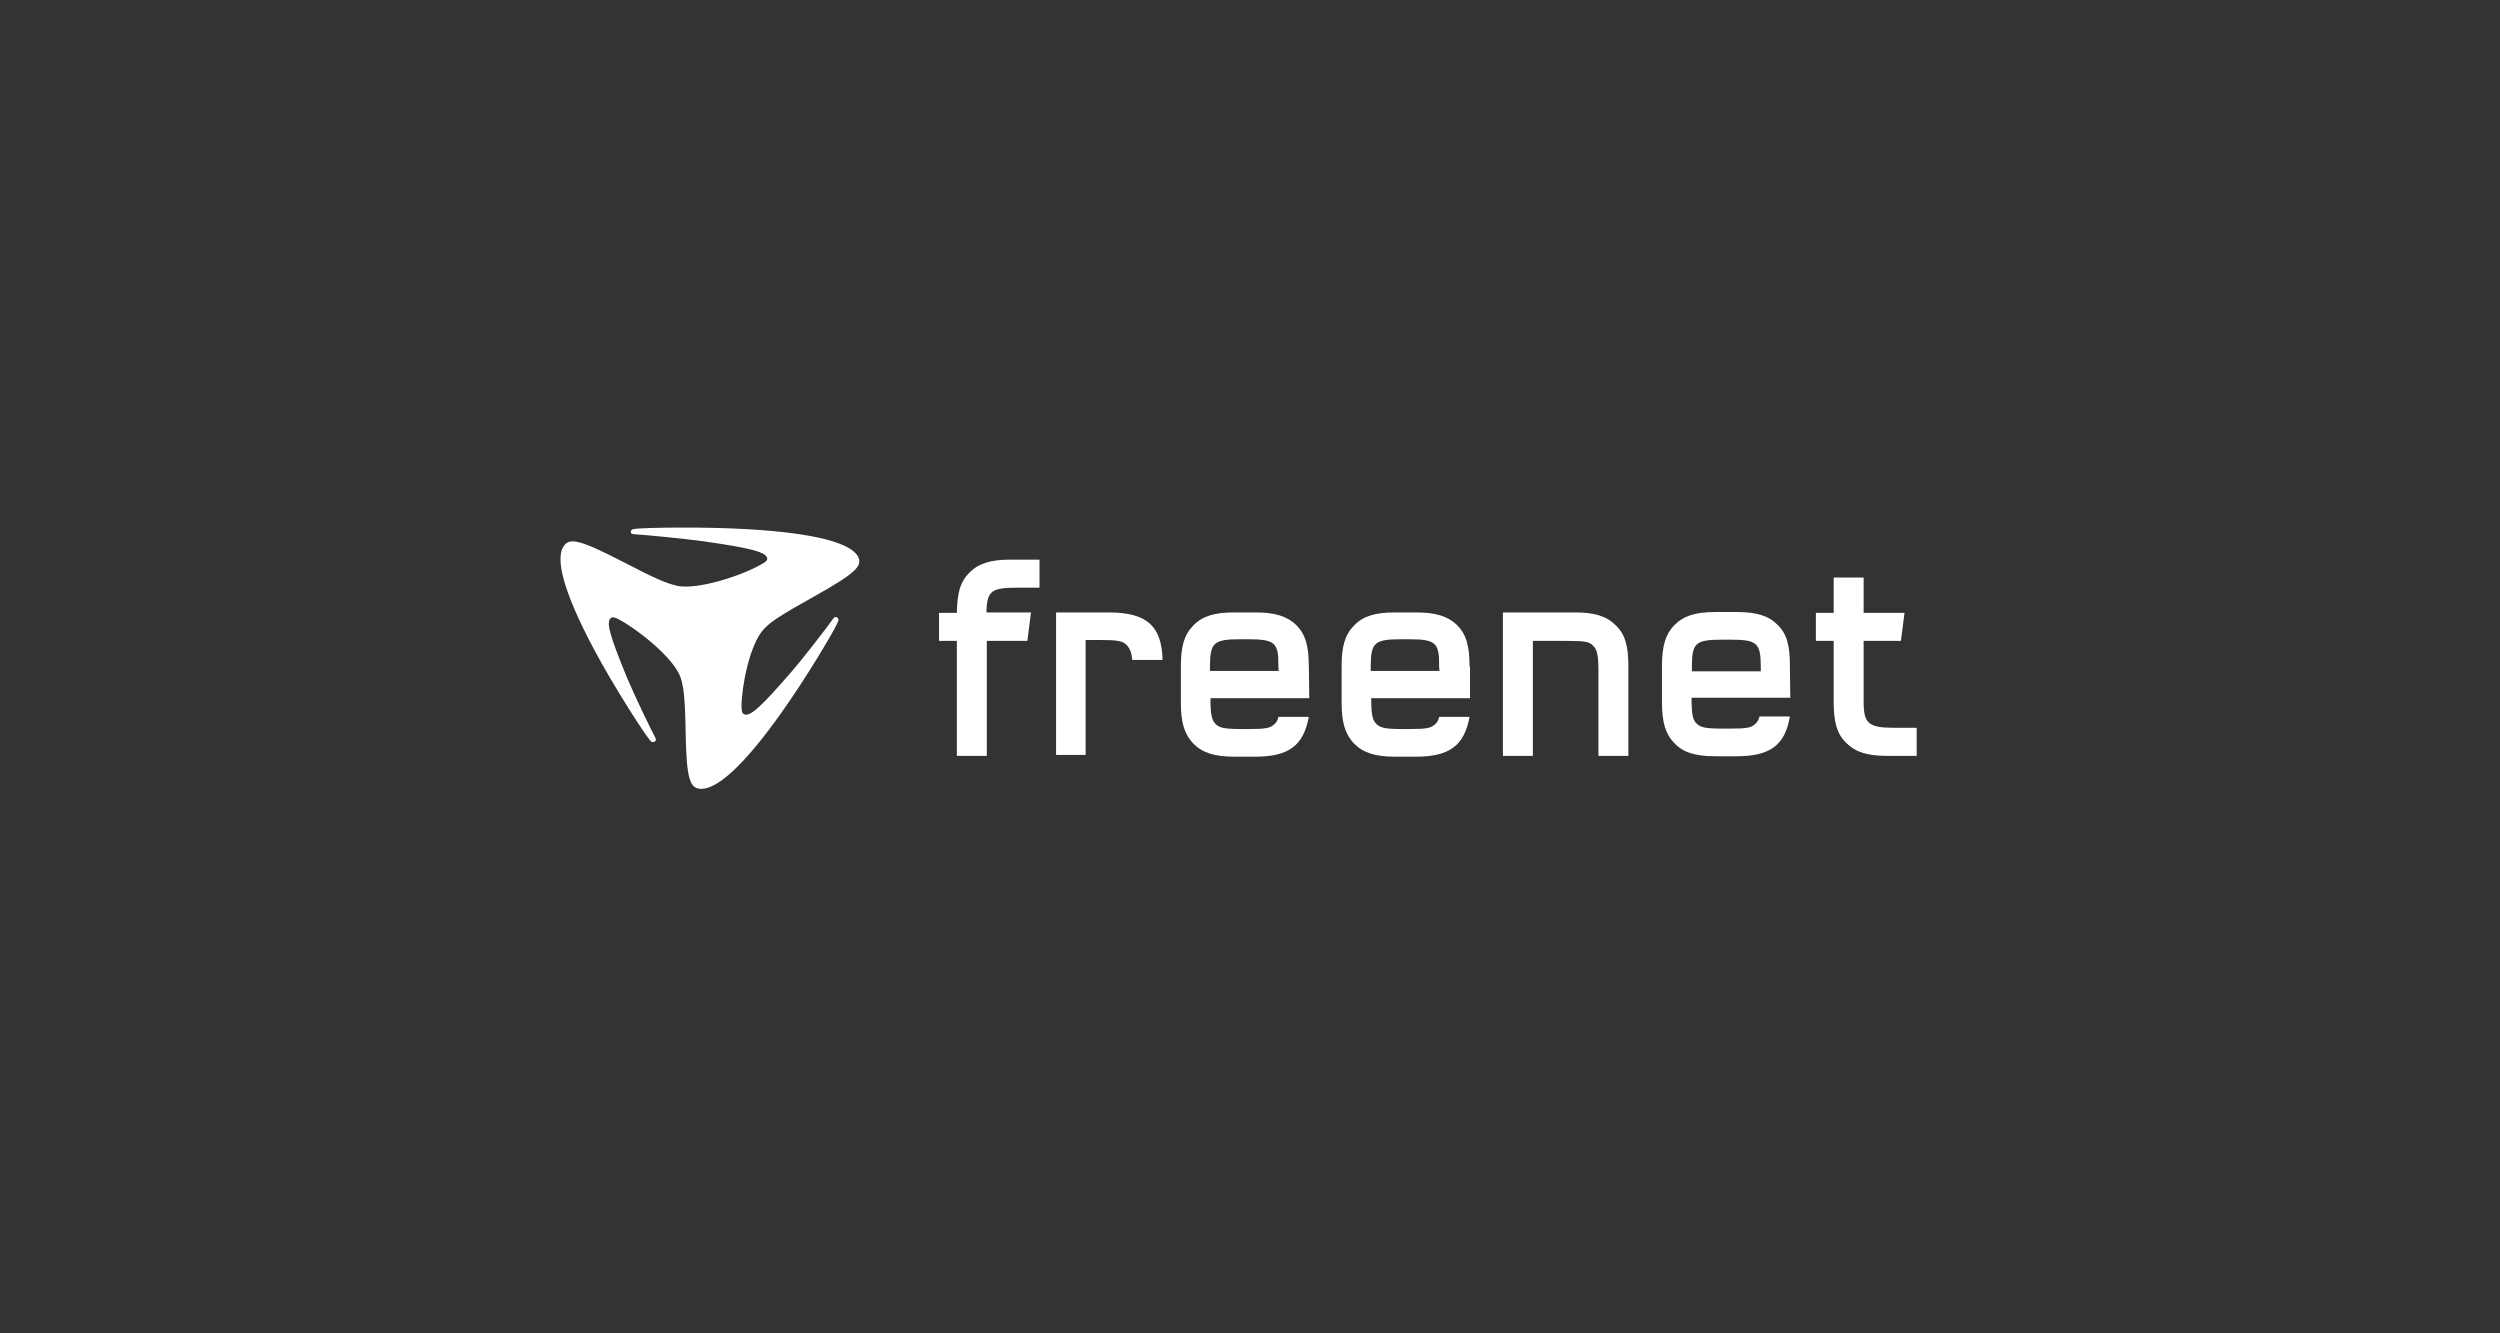 <svg width="150" height="80" viewBox="0 0 150 80" fill="none" xmlns="http://www.w3.org/2000/svg">
<rect x="0" y="0" width="150" height="80" fill="#333333" stroke="none"/>
<path d="M40.596 35.138C40.024 35.006 39.416 34.775 37.401 33.723C34.733 32.341 34.141 32.242 33.8 32.803C33.339 33.541 33.767 35.431 35.6 38.883C36.797 41.152 38.68 44.059 39.025 44.451C39.107 44.534 39.19 44.55 39.272 44.501C39.354 44.451 39.387 44.385 39.321 44.27C39.042 43.746 38.059 41.708 37.619 40.657C36.571 38.112 36.324 37.254 36.686 37.06C36.785 37.01 36.916 37.043 37.208 37.208C38.224 37.749 40.452 39.477 40.843 40.673C41.007 41.197 41.106 41.807 41.139 43.961C41.188 46.802 41.402 47.33 42.088 47.33C43.005 47.33 44.547 46.048 46.837 42.83C48.342 40.727 50.114 37.753 50.291 37.278C50.34 37.179 50.291 37.097 50.225 37.047C50.142 36.998 50.06 37.014 49.995 37.113C49.649 37.608 48.26 39.415 47.491 40.302C45.657 42.422 44.987 43.045 44.625 42.847C44.526 42.797 44.493 42.665 44.493 42.352C44.493 41.251 44.97 38.59 45.887 37.687C46.282 37.291 46.821 36.915 48.802 35.814C51.421 34.35 51.8 33.925 51.454 33.347C50.994 32.609 49.045 31.999 44.905 31.755C42.203 31.59 38.548 31.656 38.026 31.739C37.911 31.755 37.862 31.821 37.845 31.904C37.845 31.986 37.895 32.052 38.026 32.052C38.647 32.085 41.04 32.316 42.236 32.481C45.118 32.894 46.035 33.137 46.035 33.533C46.035 33.632 45.937 33.731 45.641 33.88C44.608 34.486 41.891 35.422 40.596 35.146" fill="white"/>
<path d="M103.772 38.38H103.361C101.708 38.38 101.514 38.574 101.514 40.038V40.281H105.647V40.038C105.647 38.553 105.429 38.38 103.776 38.38M107.423 41.865H101.494C101.494 42.888 101.568 43.206 101.81 43.424C102.028 43.643 102.32 43.717 103.365 43.717H103.776C104.795 43.717 105.087 43.668 105.33 43.424C105.453 43.3 105.523 43.181 105.573 42.987H107.394C107.102 44.719 106.201 45.375 104.187 45.375H102.925C101.732 45.375 101.005 45.157 100.47 44.596C99.936 44.059 99.718 43.354 99.718 42.133V39.964C99.718 38.747 99.936 38.037 100.47 37.501C101.029 36.94 101.757 36.721 102.925 36.721H104.187C105.379 36.721 106.107 36.94 106.641 37.476C107.201 38.012 107.394 38.693 107.394 39.964L107.418 41.865H107.423ZM114.979 45.351H113.228C112.036 45.351 111.333 45.132 110.773 44.571C110.214 44.035 110.021 43.329 110.021 42.108V38.454H108.952V36.771H110.021V34.651H111.818V36.771H114.272L114.054 38.454H111.818V42.133C111.818 43.424 112.134 43.668 113.664 43.668H115V45.351H114.975H114.979ZM94.496 36.746C95.689 36.746 96.392 36.965 96.951 37.526C97.51 38.062 97.703 38.767 97.703 39.988V45.351H95.906V40.306C95.906 39.308 95.832 38.99 95.59 38.747C95.372 38.503 95.08 38.454 94.036 38.454H91.972V45.351H90.175V36.746H94.5H94.496Z" fill="white"/>
<path d="M61.638 38.454H59.208V45.351H57.411V38.454H56.343V36.771H57.411C57.436 35.505 57.629 34.894 58.164 34.358C58.723 33.797 59.451 33.579 60.618 33.579H62.37V35.261H61.033C59.504 35.261 59.212 35.431 59.188 36.746H61.86L61.642 38.454H61.638Z" fill="white"/>
<path d="M88.173 39.988C88.173 38.697 87.955 38.037 87.421 37.501C86.862 36.965 86.134 36.746 84.966 36.746H83.704C82.511 36.746 81.784 36.965 81.249 37.526C80.69 38.087 80.497 38.792 80.497 39.988V42.158C80.497 43.375 80.715 44.059 81.249 44.62C81.808 45.181 82.536 45.4 83.704 45.4H84.966C86.96 45.4 87.856 44.74 88.173 43.012H86.352C86.302 43.23 86.228 43.354 86.109 43.449C85.866 43.692 85.575 43.742 84.555 43.742H84.144C83.099 43.742 82.832 43.667 82.59 43.449C82.347 43.206 82.273 42.888 82.273 41.89H88.202V39.988H88.177H88.173ZM86.376 40.256H82.244V40.013C82.244 38.549 82.462 38.355 84.09 38.355H84.501C86.154 38.355 86.372 38.549 86.347 40.013L86.372 40.256H86.376ZM78.528 39.988C78.528 38.697 78.31 38.037 77.775 37.501C77.216 36.965 76.488 36.746 75.321 36.746H74.058C72.866 36.746 72.138 36.965 71.604 37.526C71.045 38.087 70.852 38.792 70.852 39.988V42.158C70.852 43.375 71.069 44.059 71.604 44.62C72.163 45.181 72.891 45.4 74.058 45.4H75.321C77.315 45.4 78.211 44.74 78.528 43.012H76.706C76.657 43.23 76.583 43.354 76.464 43.449C76.221 43.692 75.929 43.742 74.909 43.742H74.498C73.454 43.742 73.162 43.667 72.944 43.449C72.702 43.206 72.628 42.888 72.628 41.89H78.556L78.532 39.988H78.528ZM76.731 40.256H72.599V40.013C72.599 38.549 72.817 38.355 74.445 38.355H74.856C76.509 38.355 76.727 38.549 76.702 40.013L76.727 40.256H76.731ZM63.365 45.35V36.746H66.522C68.829 36.746 69.704 37.575 69.754 39.596H67.933C67.908 39.205 67.809 38.937 67.616 38.718C67.373 38.45 67.032 38.4 66.013 38.4H65.137V45.297H63.365V45.346V45.35Z" fill="white"/>
</svg>
